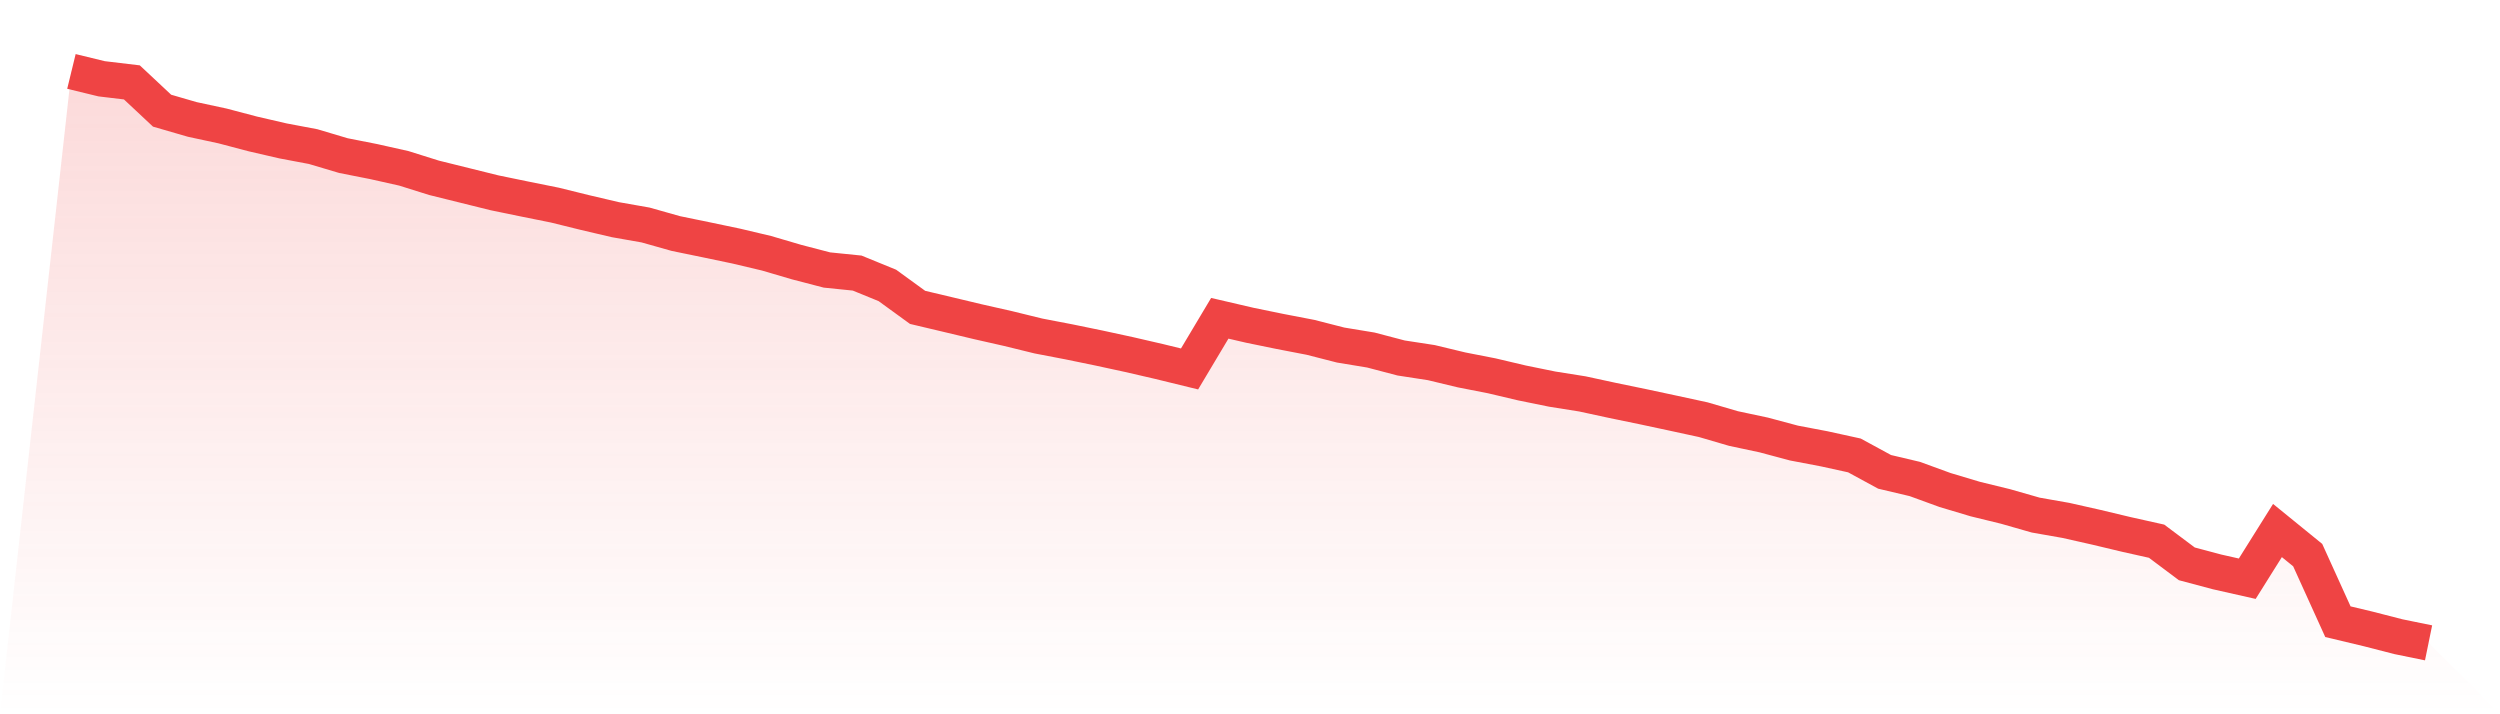 <svg viewBox="0 0 140 40" xmlns="http://www.w3.org/2000/svg">
<defs>
<linearGradient id="gradient" x1="0" x2="0" y1="0" y2="1">
<stop offset="0%" stop-color="#ef4444" stop-opacity="0.2"/>
<stop offset="100%" stop-color="#ef4444" stop-opacity="0"/>
</linearGradient>
</defs>
<path d="M4,4 L4,4 L5.692,4.412 L7.385,4.614 L9.077,6.198 L10.769,6.689 L12.462,7.053 L14.154,7.499 L15.846,7.89 L17.538,8.21 L19.231,8.714 L20.923,9.048 L22.615,9.427 L24.308,9.958 L26,10.377 L27.692,10.797 L29.385,11.146 L31.077,11.487 L32.769,11.905 L34.462,12.302 L36.154,12.6 L37.846,13.078 L39.538,13.426 L41.231,13.781 L42.923,14.182 L44.615,14.679 L46.308,15.12 L48,15.292 L49.692,15.983 L51.385,17.213 L53.077,17.614 L54.769,18.018 L56.462,18.401 L58.154,18.816 L59.846,19.141 L61.538,19.489 L63.231,19.856 L64.923,20.247 L66.615,20.661 L68.308,17.824 L70,18.217 L71.692,18.564 L73.385,18.89 L75.077,19.323 L76.769,19.602 L78.462,20.047 L80.154,20.307 L81.846,20.714 L83.538,21.045 L85.231,21.445 L86.923,21.79 L88.615,22.059 L90.308,22.425 L92,22.774 L93.692,23.136 L95.385,23.503 L97.077,23.998 L98.769,24.358 L100.462,24.811 L102.154,25.133 L103.846,25.504 L105.538,26.424 L107.231,26.824 L108.923,27.441 L110.615,27.947 L112.308,28.361 L114,28.845 L115.692,29.143 L117.385,29.525 L119.077,29.929 L120.769,30.307 L122.462,31.575 L124.154,32.026 L125.846,32.408 L127.538,29.709 L129.231,31.086 L130.923,34.815 L132.615,35.219 L134.308,35.654 L136,36 L140,40 L0,40 z" fill="url(#gradient)"/>
<path d="M4,4 L4,4 L5.692,4.412 L7.385,4.614 L9.077,6.198 L10.769,6.689 L12.462,7.053 L14.154,7.499 L15.846,7.89 L17.538,8.21 L19.231,8.714 L20.923,9.048 L22.615,9.427 L24.308,9.958 L26,10.377 L27.692,10.797 L29.385,11.146 L31.077,11.487 L32.769,11.905 L34.462,12.302 L36.154,12.6 L37.846,13.078 L39.538,13.426 L41.231,13.781 L42.923,14.182 L44.615,14.679 L46.308,15.12 L48,15.292 L49.692,15.983 L51.385,17.213 L53.077,17.614 L54.769,18.018 L56.462,18.401 L58.154,18.816 L59.846,19.141 L61.538,19.489 L63.231,19.856 L64.923,20.247 L66.615,20.661 L68.308,17.824 L70,18.217 L71.692,18.564 L73.385,18.89 L75.077,19.323 L76.769,19.602 L78.462,20.047 L80.154,20.307 L81.846,20.714 L83.538,21.045 L85.231,21.445 L86.923,21.79 L88.615,22.059 L90.308,22.425 L92,22.774 L93.692,23.136 L95.385,23.503 L97.077,23.998 L98.769,24.358 L100.462,24.811 L102.154,25.133 L103.846,25.504 L105.538,26.424 L107.231,26.824 L108.923,27.441 L110.615,27.947 L112.308,28.361 L114,28.845 L115.692,29.143 L117.385,29.525 L119.077,29.929 L120.769,30.307 L122.462,31.575 L124.154,32.026 L125.846,32.408 L127.538,29.709 L129.231,31.086 L130.923,34.815 L132.615,35.219 L134.308,35.654 L136,36" fill="none" stroke="#ef4444" stroke-width="2"/>
</svg>